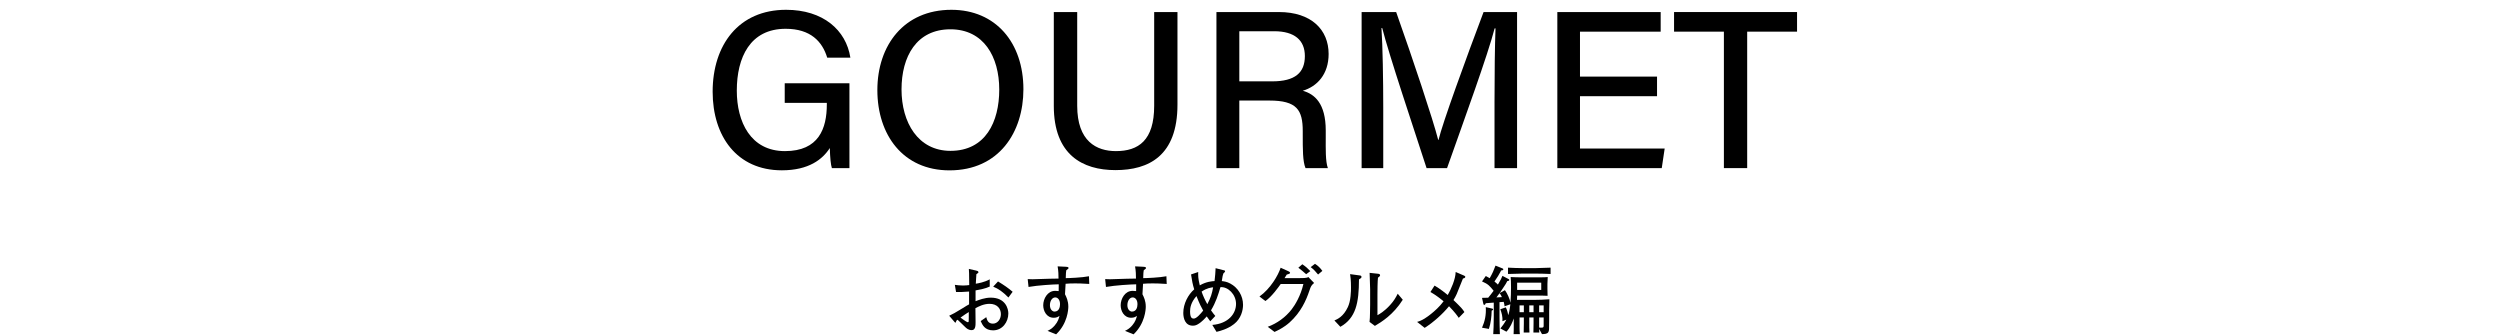 <svg viewBox="0 0 730 98" xmlns="http://www.w3.org/2000/svg" xmlns:xlink="http://www.w3.org/1999/xlink"><clipPath id="a"><path d="m0 0h730v98h-730z"/></clipPath><g clip-path="url(#a)"><path d="m289.993 96.461c-2.442 0-3.124-1.584-3.631-2.707l1.629-1.144c.197.748.483 1.892 1.936 1.892 1.343 0 2.333-1.276 2.333-2.772 0-1.541-1.013-3.014-3.323-3.014-1.737 0-3.234.814-4.114 1.276 0 .528.044 3.938.044 4.092 0 .925 0 2.311-1.122 2.311-.99 0-1.562-.55-1.98-.968-.594-.572-1.584-1.562-2.156-2.068-.396.286-.418.374-.506.726 0 .066-.066.132-.132.132s-.265-.198-.265-.22l-1.54-1.804c.902-.418 1.849-.902 3.851-2.157 1.232-.77 1.343-.836 1.959-1.166v-3.741c-2.047.154-2.795.176-3.807.132l-.353-2.09c.704.088 1.387.198 2.377.198.748 0 1.275-.066 1.826-.132-.022-.55-.044-2.905-.044-3.389-.022-.55-.045-.924-.066-1.32l2.068.462c.308.066.726.154.726.484 0 .176-.065.22-.594.594-.066.748-.088.968-.176 2.772.726-.11 2.508-.418 4.07-1.276v2.112c-1.276.594-2.729.858-4.137 1.122v3.146c.99-.374 2.685-1.034 4.423-1.034 4.4 0 5.148 3.301 5.148 4.621 0 2.486-1.716 4.929-4.444 4.929zm-7.108-5.347c-.33.198-1.672 1.056-2.42 1.628.286.22 1.826 1.342 2.09 1.342.309 0 .309-.176.309-.439l.021-1.013zm11.574-4.246c-1.584-1.606-2.904-2.552-4.444-3.168l1.408-1.518c1.826 1.122 2.86 1.826 4.269 3.015l-1.232 1.672z"/><path d="m313.951 82.753c-1.408 0-1.937.044-2.795.11-.044.484-.154 2.618-.176 3.058.396.792.968 1.915.968 3.631 0 .814-.22 4.907-3.564 8.075l-2.508-1.012c.55-.264 1.298-.638 2.09-1.562.99-1.145 1.232-2.135 1.408-2.816-.396.264-.836.55-1.672.55-2.135 0-3.081-2.024-3.081-3.652 0-1.87 1.232-4.203 3.477-4.203.396 0 .881.044 1.034.066.022-.594.022-.726.022-1.98-1.562.022-6.117.286-8.823.771l-.242-2.289c.594.022.748.044 1.408.044.792 0 4.269-.132 4.973-.154.99-.022 1.54-.022 2.618-.044 0-.968-.021-2.223-.264-3.564l2.354.109c.352.022.836.022.836.375 0 .154-.154.264-.22.308-.221.176-.242.198-.44.352-.088.572-.11.749-.154 2.289.99 0 4.797-.154 6.777-.55l.088 2.245c-1.958-.154-3.631-.154-4.114-.154zm-5.81 4.093c-.924 0-1.562 1.034-1.562 2.266 0 1.408.88 1.871 1.32 1.871 1.408 0 1.628-1.43 1.628-2.178 0-1.254-.66-1.958-1.387-1.958z"/><path d="m336.567 82.753c-1.408 0-1.937.044-2.795.11-.044.484-.154 2.618-.176 3.058.396.792.968 1.915.968 3.631 0 .814-.22 4.907-3.564 8.075l-2.508-1.012c.55-.264 1.298-.638 2.09-1.562.99-1.145 1.232-2.135 1.408-2.816-.396.264-.836.55-1.672.55-2.135 0-3.081-2.024-3.081-3.652 0-1.87 1.232-4.203 3.477-4.203.396 0 .881.044 1.034.066.022-.594.022-.726.022-1.98-1.562.022-6.117.286-8.823.771l-.242-2.289c.594.022.748.044 1.408.044.792 0 4.269-.132 4.973-.154.99-.022 1.54-.022 2.618-.044 0-.968-.021-2.223-.264-3.564l2.354.109c.352.022.836.022.836.375 0 .154-.154.264-.22.308-.221.176-.242.198-.44.352-.088.572-.11.749-.154 2.289.99 0 4.797-.154 6.777-.55l.088 2.245c-1.958-.154-3.631-.154-4.114-.154zm-5.81 4.093c-.924 0-1.562 1.034-1.562 2.266 0 1.408.88 1.871 1.32 1.871 1.408 0 1.628-1.43 1.628-2.178 0-1.254-.66-1.958-1.387-1.958z"/><path d="m360.327 94.635c-1.914 1.497-4.137 2.024-5.104 2.266l-1.232-2.024c4.775-.396 6.932-3.344 6.932-6.139 0-2.772-2.354-5.083-4.555-4.885-.66 2.223-1.343 4.423-2.751 6.755.418.638.814 1.122 1.254 1.65l-1.474 1.562c-.286-.396-.572-.748-1.034-1.43-.353.396-1.364 1.606-2.618 2.31-.507.286-.902.396-1.452.396-2.2 0-2.772-2.112-2.772-3.719 0-2.685 1.408-5.347 3.19-6.887-.44-1.364-.683-2.707-.925-4.357l2.091-.704c-.022 1.078-.044 1.826.462 3.895 1.893-1.1 3.608-1.21 4.312-1.254.022-.308.044-.484.198-1.98.044-.572.066-1.122.11-1.782l2.596.66c.132.044.177.154.177.22 0 .22-.374.55-.507.66-.197.55-.22.704-.462 2.222.66.088 1.475.176 2.486.727 2.2 1.166 3.719 3.542 3.719 6.205 0 1.606-.572 4.027-2.641 5.633zm-10.957-8.185c-1.673 1.893-1.87 3.499-1.87 4.467 0 1.892.55 2.112 1.078 2.112.813 0 2.046-1.452 2.75-2.333-.55-.99-1.012-1.826-1.958-4.247zm1.496-1.298c.439 1.276 1.012 2.508 1.672 3.674 1.013-1.937 1.343-3.015 1.694-4.929-.572.066-1.804.176-3.366 1.254z"/><path d="m382.327 84.91c-.902 2.706-2.42 6.227-5.786 9.263-1.717 1.518-3.367 2.266-4.379 2.75l-1.98-1.496c2.75-1.013 5.171-2.772 6.975-5.083 1.013-1.298 2.663-4.026 3.433-7.415h-6.623c-.726 1.012-2.618 3.696-4.466 4.973l-1.738-1.32c3.212-2.288 5.479-6.205 6.183-8.405l2.288 1.034c.044.022.462.198.462.44 0 .154 0 .264-.968.528-.418.704-.462.77-.638 1.034h3.366c1.937 0 2.178-.022 2.464-.044.727-.044.881-.132 1.101-.286l1.694 1.738c-.814.748-.902.858-1.387 2.289zm-.924-4.841c-1.101-.968-1.232-1.078-2.288-1.893l1.166-1.012c1.144.792 1.474 1.122 2.332 2.002l-1.21.902zm3.476.088c-.639-.792-1.32-1.54-2.156-2.156l1.254-.968c.924.594 1.475 1.144 2.156 2.068z"/><path d="m397.418 81.191c-.089.066-.528.33-.595.396-.021 6.799-.88 11.288-5.435 13.84l-1.738-1.849c.858-.374 2.618-1.1 3.917-3.895.396-.858.66-1.87.792-3.168.132-1.144.132-2.046.132-2.574 0-2.112-.154-3.19-.264-3.895l2.596.352c.55.066.727.11.727.462 0 .154-.044.242-.132.33zm4.048 13.972-1.562-1.167c.088-.462.132-1.892.132-2.442.021-.726.044-1.914.044-2.618v-4.488c0-.353-.11-4.093-.154-4.775l2.465.264c.286.021.594.132.594.44 0 .176-.088.286-.242.396-.198.154-.22.176-.374.308-.132.968-.154 3.785-.154 4.84v6.117c.572-.308 1.98-1.078 3.697-2.971 1.1-1.21 1.605-2.09 2.222-3.3l1.475 1.76c-2.816 4.444-6.227 6.491-8.142 7.635z"/><path d="m427.185 81.323c-.946 2.421-1.431 3.608-1.826 4.533-.265.616-.594 1.166-.946 1.76 2.376 2.289 2.641 2.619 3.19 3.499l-1.65 1.694c-.374-.55-1.1-1.606-2.838-3.388-1.826 2.222-4.379 4.555-7.107 6.314l-2.223-1.738c1.519-.396 2.795-1.32 4.027-2.288 1.078-.858 2.53-2.134 3.718-3.74-.308-.265-2.266-1.849-3.851-2.707l1.211-1.87c1.65.946 3.366 2.354 3.851 2.75.945-1.628 2.288-4.665 2.31-6.711l2.333.99c.418.176.483.308.483.418 0 .33-.418.44-.682.484z"/><path d="m452.354 90.608v2.948c0 2.75 0 2.97-.241 3.411-.309.528-.969.572-1.849.594l-.836-1.518c.044.66.044.726.044 1.056h-1.717c.022-.682.044-2.09.044-2.729v-1.672h-1.254v2.992l.044 1.122v.286h-1.672c0-.264 0-.374.021-1.474l.022-1.122v-1.804h-1.254v1.364c0 .88-.022 2.53.088 3.498h-1.826c.065-.792.044-1.65.044-3.212v-1.364c-.396 1.144-.99 2.64-2.135 3.872l-1.76-.946c.616-.77 1.188-1.518 1.738-2.575l-1.145.462c.088-1.276-.22-2.42-.616-3.499l1.606-.55c.198.396.418.836.704 2.288.176-.484.44-1.496.616-3.19l-1.694.594c-.022-.264-.066-.704-.242-1.298-.198.022-1.056.088-1.232.088v4.225c0 2.046.044 3.19.11 5.104h-1.937c.066-1.782.154-2.112.154-5.039v-4.159c-.374.022-2.002.154-2.332.176-.133.308-.221.484-.44.484-.154 0-.242-.132-.264-.264l-.396-1.782c.265-.022 1.188-.022 1.805-.044.439-.506 1.078-1.343 1.584-2.024-1.101-1.364-1.562-1.958-3.389-2.729l1.101-1.584c.418.22.726.374 1.144.638.792-1.408 1.145-2.178 1.694-3.674l2.024.814c.198.088.264.154.264.264 0 .308-.439.33-.615.33-.572 1.122-1.255 2.2-1.98 3.234.572.462.813.704 1.012.902.858-1.408 1.057-1.892 1.32-2.552l1.805.946c.065.022.197.132.197.242 0 .242-.197.286-.594.353-.352.704-.374.748-1.276 2.09-.66.99-.748 1.101-.946 1.408l1.541-.858c.66.88 1.43 2.575 1.628 3.674.11-1.452.154-3.366.154-4.555 0-1.584-.044-2.2-.11-2.948 1.364.044 1.519.066 1.65.066 1.078 0 1.21.021 1.914.021h4.291c1.87 0 2.31-.021 2.97-.088-.044.858-.088 1.937-.088 2.024v1.386c0 .55.022.946.044 2.068-1.012-.044-1.276-.066-4.07-.066h-4.818c-.022.726-.022.88-.044 1.254h5.148c1.386 0 2.927-.066 4.312-.176-.044 1.87-.066 3.146-.066 3.212zm-16.788.11c-.044 1.804-.242 3.608-.814 5.325l-2.002-.352c.836-1.892 1.232-3.696 1.101-6.007l1.738.396c.264.065.396.088.396.264 0 .198-.264.308-.418.374zm2.31-5.104c-.462.616-.55.748-.924 1.232 1.166-.066 1.275-.066 1.605-.088-.286-.638-.396-.77-.682-1.144zm10.738-5.721h-4.137c-.726 0-2.706.044-4.137.109v-1.848c1.364.088 3.234.132 4.137.132h4.137c.902 0 2.795-.066 4.159-.132v1.848c-1.255-.065-3.323-.109-4.159-.109zm1.43 2.64h-7.041v2.134h7.041zm-5.083 6.645h-1.254v1.98h1.254zm2.838 0h-1.254v1.98h1.254zm2.95 0h-1.32v1.98h1.32zm0 3.521h-1.32v2.948c.352.066.836.022.99 0 .33-.066.33-.264.33-.814z"/><path d="m248.038 49.088h-5.129c-.322-.972-.513-2.917-.608-5.858-2.088 3.269-6.114 6.502-13.993 6.502-13.159 0-20.215-9.979-20.215-22.946 0-13.653 7.575-23.925 21.443-23.925 10.802 0 17.512 5.899 18.776 13.976h-6.764c-1.432-4.707-4.855-8.429-12.145-8.429-10.349 0-14.256 8.327-14.256 18.062 0 9.097 4.009 17.656 14.065 17.656 9.872 0 12.222-6.615 12.222-13.624v-.466h-12.294v-5.726h18.896v24.778z"/><path d="m298.836 26.064c0 12.562-7.14 23.68-21.58 23.68-13.582 0-21.067-10.373-21.067-23.442s7.76-23.441 21.616-23.441c12.926 0 21.031 9.579 21.031 23.203zm-35.591.041c0 9.669 4.825 17.943 14.298 17.943 10.236 0 14.238-8.458 14.238-17.889 0-9.591-4.539-17.603-14.256-17.603-9.932 0-14.28 7.987-14.28 17.549z"/><path d="m314.545 3.517v27.372c0 10.385 5.637 13.236 11.298 13.236 6.603 0 11.178-3.125 11.178-13.236v-27.372h6.8v27.026c0 14.936-8.356 19.129-18.109 19.129-9.65 0-18.001-4.503-18.001-18.747v-27.408h6.835z"/><path d="m361.879 29.362v19.726h-6.68v-45.571h18.228c9.473 0 14.53 5.153 14.53 12.251 0 5.958-3.388 9.496-7.552 10.73 3.442.966 6.711 3.663 6.711 11.62v2.01c0 3.126-.113 7.009.62 8.959h-6.53c-.823-1.968-.806-5.494-.806-9.877v-.913c0-6.203-1.724-8.936-9.741-8.936h-8.78zm0-5.607h9.598c6.669 0 9.544-2.511 9.544-7.385 0-4.629-3.019-7.247-8.947-7.247h-10.194v14.632z"/><path d="m436.396 30.107c0-8.333.096-16.958.293-21.819h-.257c-1.986 7.748-8.828 26.478-13.893 40.799h-5.982c-3.829-11.816-10.91-32.867-12.95-40.895h-.221c.358 5.279.52 15.258.52 23.072v17.823h-6.316v-45.57h10.085c4.868 13.719 10.75 31.34 12.276 37.328h.102c1.08-4.688 8.089-23.949 13.147-37.328h9.781v45.571h-6.585v-18.98z"/><path d="m483.855 28.097h-22.499v15.265h24.73l-.854 5.726h-30.491v-45.571h30.176v5.726h-23.562v13.129h22.499v5.726z"/><path d="m503.38 9.243h-14.554v-5.726h35.914v5.726h-14.561v39.845h-6.8v-39.845z"/></g></svg>